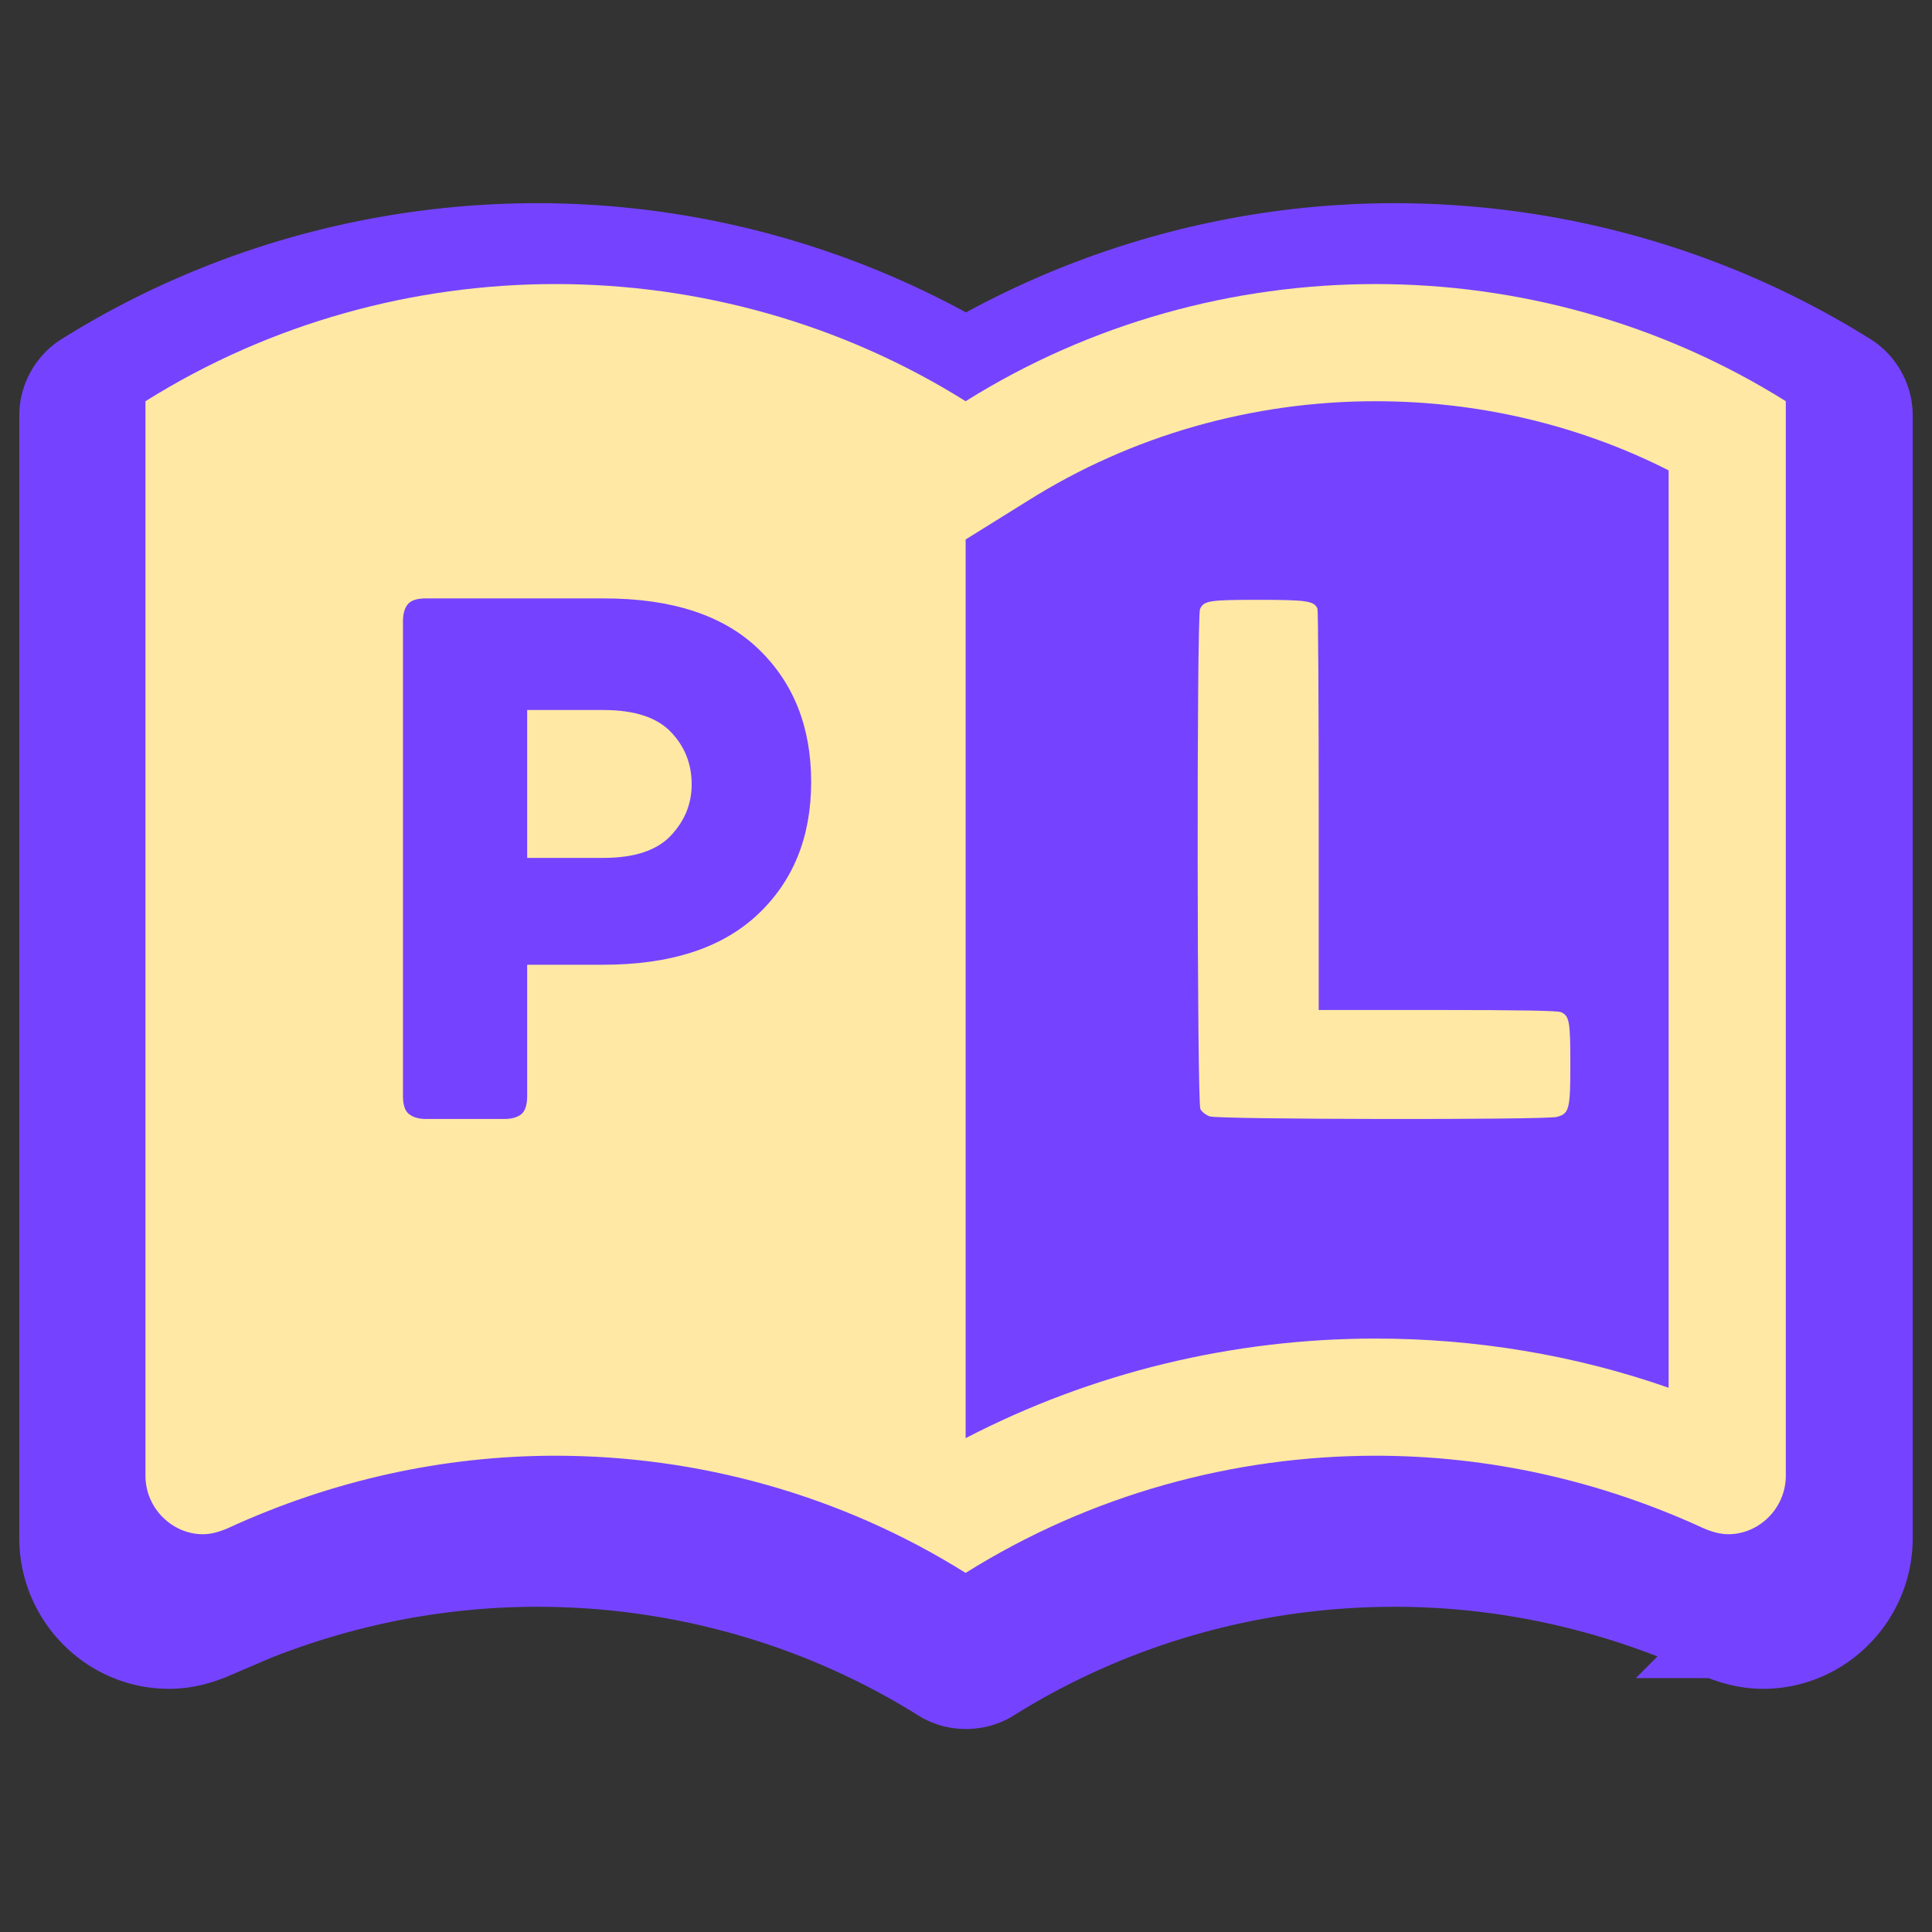 <?xml version="1.0" encoding="UTF-8" standalone="no"?>
<svg
   width="768"
   zoomAndPan="magnify"
   viewBox="0 0 576 576"
   height="768"
   preserveAspectRatio="xMidYMid meet"
   version="1.0"
   id="svg20"
   sodipodi:docname="pl-icon.svg"
   inkscape:export-filename="pl-icon.png"
   inkscape:export-xdpi="16.109335"
   inkscape:export-ydpi="16.109335"
   inkscape:version="1.4.2 (f4327f4, 2025-05-13)"
   xmlns:inkscape="http://www.inkscape.org/namespaces/inkscape"
   xmlns:sodipodi="http://sodipodi.sourceforge.net/DTD/sodipodi-0.dtd"
   xmlns="http://www.w3.org/2000/svg"
   xmlns:svg="http://www.w3.org/2000/svg">
  <rect x="0" y="0" width="576" height="576" fill="#333333" stroke="none"/>
  <sodipodi:namedview
     id="namedview20"
     pagecolor="#ffffff"
     bordercolor="#000000"
     borderopacity="0.25"
     inkscape:showpageshadow="2"
     inkscape:pageopacity="0.0"
     inkscape:pagecheckerboard="0"
     inkscape:deskcolor="#d1d1d1"
     inkscape:zoom="0.74301455"
     inkscape:cx="346.56118"
     inkscape:cy="403.08766"
     inkscape:window-width="1920"
     inkscape:window-height="1009"
     inkscape:window-x="-8"
     inkscape:window-y="1072"
     inkscape:window-maximized="1"
     inkscape:current-layer="svg20"
     inkscape:export-bgcolor="#ffffff00" />
  <defs
     id="defs3">
    <g
       id="g1" />
    <clipPath
       id="fc44466000">
      <rect
         x="0"
         width="127"
         y="0"
         height="257"
         id="rect1" />
    </clipPath>
    <clipPath
       id="7d01ec971e">
      <rect
         x="0"
         width="122"
         y="0"
         height="250"
         id="rect2" />
    </clipPath>
    <clipPath
       id="b27b034d47">
      <path
         d="M 72.453 118.797 L 503.703 118.797 L 503.703 457.047 L 72.453 457.047 Z M 72.453 118.797 "
         clip-rule="nonzero"
         id="path2" />
    </clipPath>
    <clipPath
       id="7c7d03213a">
      <rect
         x="0"
         width="132"
         y="0"
         height="250"
         id="rect3" />
    </clipPath>
  </defs>
  <g
     clip-path="url(#b27b034d47)"
     id="g21"
     transform="matrix(1.35,0,0,1.35,-100.795,-100.841)"
     style="fill:#7543ff;fill-opacity:1;stroke:#7543ff;stroke-width:16.285;stroke-dasharray:none;stroke-opacity:1">
    <path
       id="path21"
       style="fill:#7543ff;fill-opacity:1;stroke:#7543ff;stroke-width:14.511;stroke-dasharray:none;stroke-opacity:1"
       sodipodi:type="inkscape:offset"
       inkscape:radius="3.0726776"
       inkscape:original="M 193.34961 129.89844 C 158.90884 129.89844 124.17653 139.28709 93.685547 158.37695 A 9.4489495 9.4489495 0 0 0 89.251953 166.38477 L 89.251953 414.36523 C 89.251953 427.11204 99.58835 437.33398 111.94922 437.33398 C 115.64965 437.33398 118.76638 436.32517 121.34961 435.21875 A 9.4489495 9.4489495 0 0 0 121.58203 435.11523 C 144.44147 424.58404 168.76487 419.21484 193.34961 419.21484 C 224.35172 419.21484 255.60175 427.67254 282.98242 444.81836 A 9.4489495 9.4489495 0 0 0 293.00977 444.81836 C 320.39044 427.67254 351.64046 419.21484 382.64258 419.21484 C 407.22731 419.21484 431.55072 424.58404 454.41016 435.11523 A 9.4489495 9.4489495 0 0 0 454.64258 435.21875 C 457.22962 436.3268 460.3427 437.33398 464.04297 437.33398 C 476.40467 437.33398 486.74023 427.10918 486.74023 414.36523 L 486.74023 166.38477 A 9.4489495 9.4489495 0 0 0 482.30664 158.37695 C 451.81566 139.28709 417.08335 129.89844 382.64258 129.89844 C 350.06171 129.89844 317.26329 138.4125 287.99609 155.48438 C 258.7289 138.4125 225.93047 129.89844 193.34961 129.89844 z M 382.64258 175.83203 C 402.81683 175.83203 422.67158 180.27965 440.80273 188.5293 L 440.80273 381.36914 C 421.89408 376.06679 402.28888 373.2793 382.64258 373.2793 C 353.25587 373.2793 324.28458 379.28588 297.44336 390.84961 L 297.44336 203.54297 L 307.32031 197.39648 A 9.4489495 9.4489495 0 0 0 307.36133 197.37109 C 329.89152 183.19209 355.98931 175.83203 382.64258 175.83203 z "
       d="m 193.35,126.826 c -34.999,0 -70.298,9.541 -101.295,28.947 -3.577,2.24 -5.875,6.391 -5.875,10.611 v 247.98 c 10e-7,14.408 11.715,26.041 25.77,26.041 4.259,0 7.825,-1.171 10.609,-2.363 a 3.073,3.073 0 0 0 0.004,0 c 0.102,-0.044 0.203,-0.09 0.305,-0.137 l 0.002,-0.002 c 22.467,-10.35 46.344,-15.617 70.48,-15.617 30.443,0 61.127,8.306 88.002,25.135 3.958,2.477 9.332,2.477 13.289,0 26.875,-16.829 57.559,-25.135 88.002,-25.135 24.137,0 48.015,5.268 70.482,15.619 0.101,0.047 0.202,0.093 0.305,0.137 a 3.073,3.073 0 0 0 0.004,0 c 2.788,1.194 6.352,2.363 10.609,2.363 14.056,0 25.77,-11.636 25.77,-26.041 V 166.385 c -10e-5,-4.221 -2.298,-8.371 -5.875,-10.611 -30.996,-19.406 -66.296,-28.947 -101.295,-28.947 -32.55,0 -65.29,8.408 -94.646,25.17 -29.357,-16.762 -62.097,-25.17 -94.646,-25.17 z m 189.293,52.078 c 19.07,0 37.828,4.149 55.088,11.715 v 186.836 c -17.968,-4.693 -36.492,-7.248 -55.088,-7.248 -28.256,0 -56.11,5.54 -82.127,16.102 V 205.25 l 8.416,-5.236 0.012,-0.008 c 0.014,-0.009 0.027,-0.017 0.041,-0.025 a 3.073,3.073 0 0 0 0.014,-0.01 c 22.031,-13.865 47.557,-21.066 73.645,-21.066 z" />
  </g>
  <rect
     x="1.955"
     width="572.091"
     fill="#ffffff"
     y="1.955"
     height="572.091"
     fill-opacity="1"
     id="rect4"
     style="fill:none;stroke-width:0.828" />
  <rect
     x="328.619"
     width="183.602"
     fill="#7543ff"
     y="94.485"
     height="314.769"
     fill-opacity="1"
     id="rect5"
     style="stroke-width:0.348" />
  <rect
     x="233.257"
     width="127.627"
     fill="#7543ff"
     y="110.683"
     height="308.921"
     fill-opacity="1"
     id="rect5-9"
     style="stroke-width:0.287" />
  <g
     transform="matrix(0.828,0,0,0.828,154.744,120.324)"
     id="g9">
    <g
       clip-path="url(#fc44466000)"
       id="g8">
      <g
         fill="#ffffff"
         fill-opacity="1"
         id="g7">
        <g
           transform="translate(2.592,204.087)"
           id="g6">
          <g
             id="g5">
            <path
               d="m 74.594,-143.453 c 7.102,0 13.758,2.055 19.969,6.156 6.219,4.094 11.238,9.625 15.062,16.594 3.832,6.969 5.75,14.758 5.75,23.359 0,8.48 -1.918,16.203 -5.75,23.172 -3.824,6.961 -8.844,12.523 -15.062,16.688 -6.211,4.168 -12.867,6.25 -19.969,6.25 H 36.891 l 2.047,-3.688 V -12.5 c 0,3.555 -1.094,6.527 -3.281,8.922 C 33.469,-1.191 30.598,0 27.047,0 23.629,0 20.828,-1.191 18.641,-3.578 16.461,-5.973 15.375,-8.945 15.375,-12.5 v -118.438 c 0,-3.551 1.191,-6.523 3.578,-8.922 2.395,-2.395 5.367,-3.594 8.922,-3.594 z m 0,68.859 c 2.594,0 5.117,-1.094 7.578,-3.281 2.457,-2.188 4.504,-5.02 6.141,-8.5 1.645,-3.477 2.469,-7.133 2.469,-10.969 0,-3.957 -0.824,-7.645 -2.469,-11.062 -1.637,-3.414 -3.684,-6.18 -6.141,-8.297 -2.461,-2.113 -4.984,-3.172 -7.578,-3.172 h -38.125 l 2.469,-3.688 v 52.25 l -2.25,-3.281 z m 0,0"
               id="path5" />
          </g>
        </g>
      </g>
    </g>
  </g>
  <g
     transform="matrix(1.151,0,0,1.151,337.51,95.401)"
     id="g14"
     style="display:none">
    <g
       clip-path="url(#7d01ec971e)"
       id="g13">
      <g
         fill="#ffd21f"
         fill-opacity="1"
         id="g12">
        <g
           transform="translate(1.468,190.297)"
           id="g11">
          <g
             id="g10">
            <path
               d="m 106.359,-28.688 c 2.32,0 3.891,0.516 4.703,1.547 0.82,1.023 1.234,2.484 1.234,4.391 v 16.812 c 0,1.773 -0.414,3.203 -1.234,4.297 C 110.25,-0.547 108.68,0 106.359,0 H 21.109 c -2.324,0 -3.898,-0.547 -4.719,-1.641 -0.812,-1.094 -1.219,-2.523 -1.219,-4.297 v -122.953 c 0,-2.32 0.539,-3.895 1.625,-4.719 1.094,-0.82 2.531,-1.234 4.312,-1.234 h 20.281 c 1.914,0 3.383,0.414 4.406,1.234 1.031,0.824 1.547,2.398 1.547,4.719 V -28.688 Z m 0,0"
               id="path9" />
          </g>
        </g>
      </g>
    </g>
  </g>
  <g
     clip-path="url(#b27b034d47)"
     id="g15"
     transform="matrix(1.151,0,0,1.151,-43.592,-54.672)"
     style="fill:#ffe8a3;fill-opacity:1">
    <path
       fill="#ffd21f"
       d="m 394.217,121.077 c -36.721,0 -73.746,10.016 -106.221,30.347 -32.474,-20.332 -69.5,-30.347 -106.221,-30.347 -36.725,0 -73.75,10.016 -106.225,30.347 v 278.303 c 0,8.497 6.983,15.175 14.871,15.175 2.127,0 4.251,-0.609 6.374,-1.518 27.01,-12.443 55.843,-18.817 84.98,-18.817 36.721,0 73.746,10.016 106.221,30.351 32.474,-20.335 69.5,-30.351 106.221,-30.351 29.137,0 57.97,6.374 84.98,18.817 2.123,0.909 4.251,1.518 6.374,1.518 7.892,0 14.871,-6.678 14.871,-15.175 V 151.424 c -32.474,-20.332 -69.5,-30.347 -106.225,-30.347 z m 75.874,285.887 c -24.278,-8.497 -50.074,-12.744 -75.874,-12.744 -37.025,0 -73.442,8.802 -106.221,25.796 V 187.236 l 16.085,-10.012 c 27.01,-16.998 58.27,-25.8 90.136,-25.8 26.405,0 52.505,6.069 75.874,17.908 z m 0,0"
       fill-opacity="1"
       fill-rule="nonzero"
       id="path14"
       style="fill:#ffe8a3;fill-opacity:1;stroke-width:0.987" />
  </g>
  <g
     transform="matrix(1.151,0,0,1.151,100.328,114.579)"
     id="g20">
    <g
       clip-path="url(#7c7d03213a)"
       id="g19">
      <g
         fill="#7543ff"
         fill-opacity="1"
         id="g18">
        <g
           transform="translate(2.038,190.297)"
           id="g17">
          <g
             id="g16">
            <path
               d="m 67.219,-134.844 c 17.625,0 30.977,4.375 40.062,13.125 9.082,8.742 13.625,20.215 13.625,34.422 0,14.211 -4.617,25.652 -13.844,34.328 -9.219,8.68 -22.57,13.016 -40.047,13.016 H 47.344 V -5.938 c 0,2.324 -0.516,3.898 -1.547,4.719 C 44.773,-0.406 43.305,0 41.391,0 h -20.281 c -1.781,0 -3.219,-0.406 -4.312,-1.219 -1.086,-0.82 -1.625,-2.395 -1.625,-4.719 v -122.953 c 0,-1.914 0.406,-3.383 1.219,-4.406 0.82,-1.031 2.395,-1.547 4.719,-1.547 z M 67.016,-67.625 c 8.051,0 13.883,-1.91 17.5,-5.734 3.625,-3.82 5.438,-8.266 5.438,-13.328 0,-5.32 -1.812,-9.859 -5.438,-13.609 -3.617,-3.758 -9.449,-5.641 -17.5,-5.641 H 47.344 v 38.312 z m 0,0"
               id="path15" />
          </g>
        </g>
      </g>
    </g>
  </g>
  <path
     style="fill:#ffe8a3;fill-opacity:1;stroke-width:0.591"
     d="m 360.679,332.838 c -1.13,-0.388 -2.387,-1.369 -2.797,-2.182 -1.013,-2.007 -1.116,-146.858 -0.107,-149.074 1.143,-2.508 2.685,-2.751 17.419,-2.751 14.48,0 16.693,0.338 17.594,2.685 0.202,0.526 0.367,27.652 0.367,60.279 v 59.323 h 35.418 c 24.699,0 35.853,0.199 36.857,0.656 2.453,1.118 2.751,2.781 2.751,15.352 0,13.595 -0.313,14.842 -3.989,15.863 -3.332,0.925 -100.795,0.784 -103.514,-0.15 z"
     id="path20" />
</svg>
